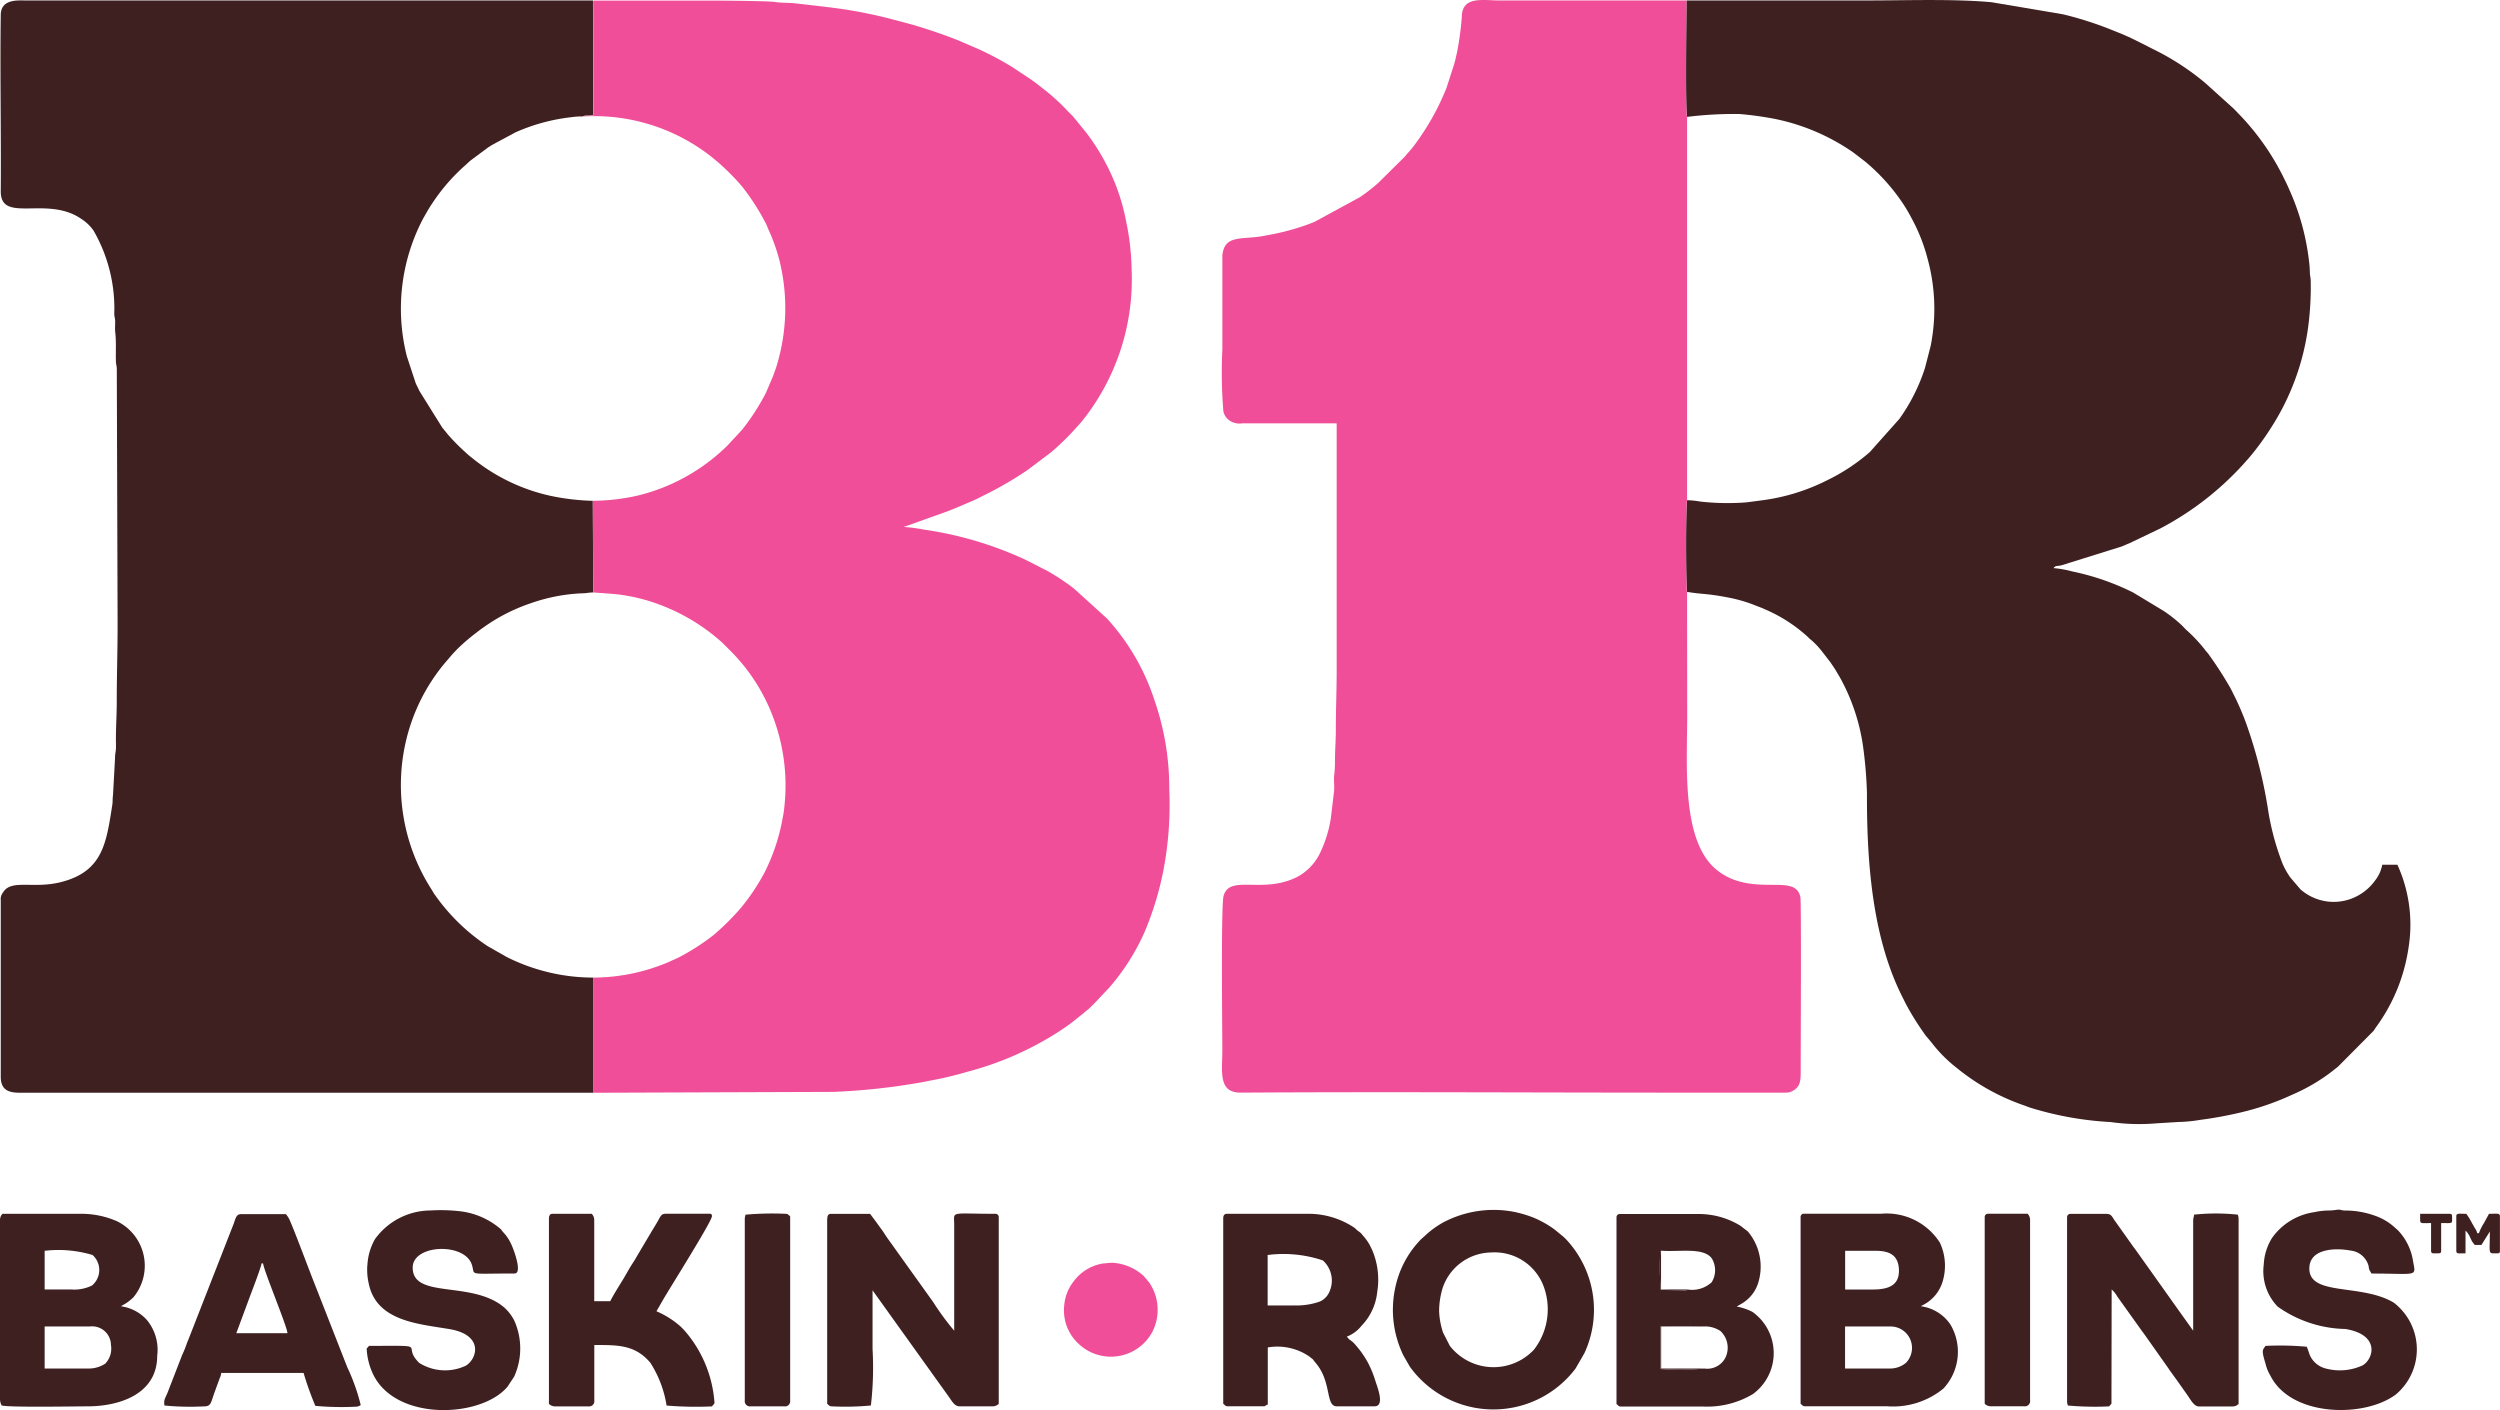 <svg id="Group_15697" data-name="Group 15697" xmlns="http://www.w3.org/2000/svg" xmlns:xlink="http://www.w3.org/1999/xlink" width="106.38" height="60" viewBox="0 0 106.38 60">
  <defs>
    <clipPath id="clip-path">
      <rect id="Rectangle_3144" data-name="Rectangle 3144" width="106.38" height="60" fill="none"/>
    </clipPath>
  </defs>
  <g id="Group_14556" data-name="Group 14556" clip-path="url(#clip-path)">
    <path id="Path_23284" data-name="Path 23284" d="M305.164,4.981a16.326,16.326,0,0,1,2.217-.123,14.136,14.136,0,0,1,1.54.213,8.989,8.989,0,0,1,3.305,1.417l.507.388a8.435,8.435,0,0,1,1.553,1.7,6.812,6.812,0,0,1,.441.739,7.456,7.456,0,0,1,.667,1.694,8.07,8.07,0,0,1,.135,3.712l-.242.939a7.849,7.849,0,0,1-1.088,2.168l-1.264,1.419a8.239,8.239,0,0,1-1.786,1.183,8.584,8.584,0,0,1-2.69.852l-.757.1a10.4,10.4,0,0,1-2-.035,3.12,3.12,0,0,0-.537-.054c-.06.1-.057,3.808,0,3.9.652.11.827.059,1.774.245a6.178,6.178,0,0,1,1.159.343c.139.056.24.086.381.155a6.457,6.457,0,0,1,1.827,1.178.876.876,0,0,0,.131.119,3.453,3.453,0,0,1,.5.537l.328.423c.075.114.131.19.2.3s.115.2.187.314a8.5,8.5,0,0,1,1.013,3.066,18.488,18.488,0,0,1,.152,1.887c-.012,3.145.274,6.2,1.49,8.635l.167.334a11.464,11.464,0,0,0,.782,1.258,1.05,1.05,0,0,0,.109.142l.227.274a5.757,5.757,0,0,0,1.017,1.023,9.339,9.339,0,0,0,2.917,1.627c.078.026.124.049.208.078a14.031,14.031,0,0,0,3.456.622,8.537,8.537,0,0,0,1.918.056l.944-.058a6.413,6.413,0,0,0,.946-.091,16.9,16.9,0,0,0,1.724-.316,11.358,11.358,0,0,0,1.91-.63l.346-.154a7.806,7.806,0,0,0,1.72-1.035c.065-.055.094-.072.16-.126l1.515-1.526c.041-.054.061-.094.1-.15a7.6,7.6,0,0,0,.982-1.809,7.742,7.742,0,0,0,.414-1.625,6.138,6.138,0,0,0-.481-3.486h-.644a1.532,1.532,0,0,1-.286.645,2.212,2.212,0,0,1-1.052.808,2.141,2.141,0,0,1-2.142-.405l-.427-.5a3.178,3.178,0,0,1-.336-.594,11.123,11.123,0,0,1-.6-2.188,20.329,20.329,0,0,0-.928-3.723,11.1,11.1,0,0,0-.559-1.3c-.051-.1-.094-.2-.158-.307a16.089,16.089,0,0,0-.915-1.411c-.041-.054-.052-.063-.1-.118s-.051-.076-.11-.141a6.643,6.643,0,0,0-.678-.717c-.085-.07-.154-.153-.233-.232a5.881,5.881,0,0,0-.779-.617l-1.293-.781a10.588,10.588,0,0,0-2.6-.9,4.329,4.329,0,0,0-.79-.14c.09-.123.138-.07.343-.122l2.559-.8c.126-.05.195-.086.327-.138l1.307-.625a12.842,12.842,0,0,0,3.515-2.71l.253-.284a11.45,11.45,0,0,0,.926-1.257,10.493,10.493,0,0,0,1.613-4.4,13,13,0,0,0,.1-1.831c0-.209-.035-.245-.038-.427a4.307,4.307,0,0,0-.035-.467,10.264,10.264,0,0,0-.833-3.031c-.106-.248-.2-.43-.311-.654a10.7,10.7,0,0,0-1.78-2.514l-.3-.31s-.044-.036-.058-.05l-1.147-1.035a10.943,10.943,0,0,0-2.048-1.351c-.54-.267-1.056-.553-1.62-.777l-.358-.143a14.872,14.872,0,0,0-2.008-.639L318.111.1c-1.653-.146-3.584-.074-5.256-.074h-7.718c0,.542-.053,4.824.028,4.954" transform="translate(-233.374 -0.007)" fill="#3f2021" fill-rule="evenodd"/>
    <path id="Path_23285" data-name="Path 23285" d="M25.311,46.555v-4.9a8.108,8.108,0,0,1-1.821-.207,8.239,8.239,0,0,1-1.867-.672l-.8-.456a8.406,8.406,0,0,1-2.235-2.166c-.08-.107-.117-.191-.194-.307a8.221,8.221,0,0,1-1.06-6.22,8.006,8.006,0,0,1,1.824-3.542,5.812,5.812,0,0,1,.632-.656,9.828,9.828,0,0,1,.858-.68,7.644,7.644,0,0,1,2.015-1.026,7.515,7.515,0,0,1,2.157-.419c.221,0,.271-.036.49-.036l-.018-3.9a9.886,9.886,0,0,1-1.769-.206,8,8,0,0,1-3.379-1.629,3.036,3.036,0,0,1-.27-.23,8.6,8.6,0,0,1-.763-.775c-.085-.112-.14-.17-.224-.277l-.976-1.564c-.047-.12-.108-.21-.159-.341l-.372-1.13a8.244,8.244,0,0,1,.692-5.857l.182-.319c.069-.116.121-.2.193-.308A8.073,8.073,0,0,1,19.855,7.1c.1-.083.144-.142.265-.236l.719-.534c.071-.043.095-.055.155-.1l1-.537a8.036,8.036,0,0,1,2.359-.646,2.971,2.971,0,0,1,.489-.034l.12-.036a2.466,2.466,0,0,0,.348-.018L25.3.077H1.177C.846.077.112,0,.1.684.066,3.12.119,5.722.1,8.2.094,9.583,2.06,8.367,3.517,9.365a1.859,1.859,0,0,1,.532.505,6.636,6.636,0,0,1,.882,3.519c0,.178.034.177.038.355,0,.135-.012.3,0,.427.05.435.02.795.03,1.222,0,.18.037.2.039.391l.034,10.843c0,1.137-.036,2.155-.036,3.292,0,.575-.036,1.028-.036,1.61,0,.126.007.271,0,.395-.008.161-.038.193-.037.392L4.876,33.9c-.022.14-.008.26-.029.4-.253,1.632-.408,2.83-2.154,3.284C1.5,37.9.555,37.448.2,38.027a.452.452,0,0,0-.1.333v7.517c0,.7.53.679.967.679Z" transform="translate(-0.068 -0.057)" fill="#3f2021" fill-rule="evenodd"/>
    <path id="Path_23286" data-name="Path 23286" d="M240.9,25.194c-.057-.095-.06-3.8,0-3.9V4.974c-.08-.13-.031-4.412-.028-4.954h-7.949c-.714,0-1.609-.207-1.609.716a12.954,12.954,0,0,1-.2,1.481c-.043.187-.076.349-.126.518l-.323,1A10.418,10.418,0,0,1,230,5.108a10.925,10.925,0,0,1-.788,1.18c-.1.124-.213.236-.313.367L227.73,7.811a7.693,7.693,0,0,1-.748.576l-1.946,1.059a9.86,9.86,0,0,1-1.532.471c-.2.045-.388.076-.567.112-.964.194-1.715-.079-1.811.836l0,4a20.523,20.523,0,0,0,.043,2.64.645.645,0,0,0,.257.387.771.771,0,0,0,.558.121h4.006V28.5c0,.9-.036,1.676-.036,2.576,0,.478-.036.824-.036,1.288a4.918,4.918,0,0,1-.032.612c-.024.209.012.463-.005.675l-.137,1.151a5.254,5.254,0,0,1-.464,1.5,2.254,2.254,0,0,1-.983,1.02c-1.475.737-2.873-.138-3.122.813-.11.42-.05,5.814-.05,6.534,0,.939-.19,1.832.787,1.825,6.082-.04,12.3,0,18.386,0h4.579c.31,0,.374.015.572-.107.315-.2.286-.5.286-1,0-.92.03-7.017-.013-7.215-.183-.853-1.316-.3-2.62-.671a2.578,2.578,0,0,1-.883-.441c-1.582-1.191-1.313-4.487-1.313-6.594Z" transform="translate(-169.112 0)" fill="#f04e98" fill-rule="evenodd"/>
    <path id="Path_23287" data-name="Path 23287" d="M105.366,5.023a8.046,8.046,0,0,1,5.513,1.726l.274.227a9.779,9.779,0,0,1,1.031,1.044A9.89,9.89,0,0,1,113.2,9.614c.035.074.041.1.072.178a7.963,7.963,0,0,1,.483,1.341,8.428,8.428,0,0,1-.128,4.539c-.047.144-.088.239-.13.371l-.31.728a9.406,9.406,0,0,1-1.024,1.587l-.62.668a8.208,8.208,0,0,1-1.621,1.241,8.107,8.107,0,0,1-1.419.656,7.978,7.978,0,0,1-.8.235,8.876,8.876,0,0,1-1.886.217l.018,3.9.941.071a7.655,7.655,0,0,1,2.034.506,8.339,8.339,0,0,1,2.517,1.561l.268.269a7.921,7.921,0,0,1,1.834,2.746,8.264,8.264,0,0,1,.534,4.006c-.009.119-.044.323-.067.435a8.407,8.407,0,0,1-.766,2.311,9,9,0,0,1-1.017,1.523,10.851,10.851,0,0,1-1.148,1.142,9.6,9.6,0,0,1-1.55.99l-.273.12c-.057.026-.032.017-.1.047a8.24,8.24,0,0,1-3.213.662v4.9l10.24-.037a27.769,27.769,0,0,0,3.772-.414c.171-.031.281-.059.419-.082a14.755,14.755,0,0,0,1.5-.362,13.467,13.467,0,0,0,3.9-1.717c.193-.129.356-.24.547-.383l.517-.413c.1-.095.154-.117.251-.214l.232-.233.574-.607a9.372,9.372,0,0,0,1.549-2.458,13.435,13.435,0,0,0,.758-2.5,14.946,14.946,0,0,0,.258-3.5,11.422,11.422,0,0,0-.627-3.774,9.525,9.525,0,0,0-2.023-3.486l-1.407-1.276a9.843,9.843,0,0,0-1.118-.743l-.948-.483A15.458,15.458,0,0,0,119.9,22.6a6.7,6.7,0,0,0-.854-.112l1.9-.68c.205-.083.407-.162.607-.251s.4-.163.6-.261l.572-.287a15.214,15.214,0,0,0,1.614-.961l.979-.738a11.073,11.073,0,0,0,.879-.838l.408-.45a9.641,9.641,0,0,0,2.14-6.446,11.059,11.059,0,0,0-.138-1.579c-.042-.251-.094-.5-.139-.719a8.694,8.694,0,0,0-.795-2.21,9.377,9.377,0,0,0-.828-1.318l-.577-.711c-.073-.082-.135-.137-.214-.216a8.706,8.706,0,0,0-.885-.832l-.48-.378c-.1-.075-.146-.109-.25-.18l-.774-.514a13.483,13.483,0,0,0-1.4-.748l-.9-.388c-.626-.251-1.27-.467-1.917-.659l-.847-.226a19.631,19.631,0,0,0-2.7-.519l-1.537-.18c-.285-.022-.531-.007-.807-.051-.258-.041-2.183-.057-2.519-.057h-5.206l.009,4.884a2.466,2.466,0,0,1-.348.018Z" transform="translate(-80.591 -0.065)" fill="#f04e98" fill-rule="evenodd"/>
    <path id="Path_23288" data-name="Path 23288" d="M149.69,219.83V227.7c.1.083.094.1.179.107a11.353,11.353,0,0,0,1.681-.036,13.831,13.831,0,0,0,.071-2.4v-2.5l3.255,4.544c.155.219.241.393.465.393h1.4a.37.37,0,0,0,.25-.107v-7.943a.137.137,0,0,0-.143-.143c-1.965,0-1.755-.139-1.753.465v4.508a11.237,11.237,0,0,1-.894-1.217l-1.789-2.5c-.075-.107-.146-.2-.222-.315s-.132-.208-.217-.32-.143-.2-.226-.311l-.229-.307h-1.681c-.11,0-.143.1-.143.215" transform="translate(-114.492 -167.965)" fill="#3f2021" fill-rule="evenodd"/>
    <path id="Path_23289" data-name="Path 23289" d="M374.073,219.758v7.836a.521.521,0,0,0,.036.179,12.719,12.719,0,0,0,1.753.036l.1-.115.008-4.859a1.124,1.124,0,0,1,.24.3l1,1.4c.055.081.074.1.122.164l1.007,1.426c.047.063.066.1.116.17.088.121.155.216.241.331l.444.629c.2.274.325.558.551.558h1.431a.369.369,0,0,0,.25-.107V219.83a.514.514,0,0,0-.036-.179,8.721,8.721,0,0,0-1.86,0c-.011.135-.03.1-.037.249v4.688l-.894-1.252c-.075-.113-.143-.2-.222-.315l-1.352-1.9c-.041-.059-.066-.084-.107-.143l-.787-1.109c-.081-.117-.122-.251-.322-.251h-1.538a.138.138,0,0,0-.143.143" transform="translate(-286.115 -167.965)" fill="#3f2021" fill-rule="evenodd"/>
    <path id="Path_23290" data-name="Path 23290" d="M3.827,226.243H1.9v-1.789H3.827a.8.8,0,0,1,.894.787.922.922,0,0,1-.243.795,1.282,1.282,0,0,1-.652.207m-.751-3.363H1.9v-1.646a5.044,5.044,0,0,1,2.039.179.858.858,0,0,1-.027,1.3,1.737,1.737,0,0,1-.832.17M0,219.91v7.621a.578.578,0,0,0,.071.286c.375.087,3.048.036,3.649.036,1.359,0,2.969-.518,2.969-2.147a1.989,1.989,0,0,0-.455-1.548,1.829,1.829,0,0,0-1.083-.563l.04-.032a1.8,1.8,0,0,0,.423-.292l.057-.051a2.107,2.107,0,0,0-.693-3.244,3.785,3.785,0,0,0-1.508-.317H.107a.37.37,0,0,0-.107.25" transform="translate(0 -168.01)" fill="#3f2021" fill-rule="evenodd"/>
    <path id="Path_23291" data-name="Path 23291" d="M329.642,226.244h-1.9v-1.789h1.9a.912.912,0,0,1,.69,1.548,1.068,1.068,0,0,1-.69.241m-.716-3.363h-1.18v-1.646h1.323c.676,0,.966.282.966.859,0,.629-.481.787-1.109.787M325.85,219.8v7.943c.1.083.094.1.179.107h3.505a3.382,3.382,0,0,0,2.393-.754,2.289,2.289,0,0,0,.35-2.634,1.406,1.406,0,0,0-.176-.254l-.067-.076-.018-.018a1.828,1.828,0,0,0-1.052-.522l.093-.05a1.649,1.649,0,0,0,.85-1.046,2.322,2.322,0,0,0-.132-1.612,2.689,2.689,0,0,0-2.492-1.228h-3.291a.137.137,0,0,0-.143.143" transform="translate(-249.231 -168.01)" fill="#3f2021" fill-rule="evenodd"/>
    <path id="Path_23292" data-name="Path 23292" d="M296.28,226.244a11.071,11.071,0,0,1-1.877.02l.007-1.831,1.824.022a1.166,1.166,0,0,1,.723.193.973.973,0,0,1,.24,1.071.867.867,0,0,1-.917.526m-.672-3.363a.524.524,0,0,1-.282.031l-.911-.014a12.747,12.747,0,0,1-.022-1.589c.013-.075.013-.041.038-.08.782.061,1.829-.161,2.168.343a.977.977,0,0,1-.015,1,1.233,1.233,0,0,1-.977.315m-3.073-3.077v7.943c.1.083.094.1.179.107h3.505a3.8,3.8,0,0,0,2.118-.529,2.155,2.155,0,0,0-.019-3.5,2.421,2.421,0,0,0-.668-.226l.181-.106a1.56,1.56,0,0,0,.71-.829,2.324,2.324,0,0,0-.416-2.259l-.324-.249a3.394,3.394,0,0,0-1.832-.494h-3.291a.137.137,0,0,0-.143.143" transform="translate(-223.749 -168.01)" fill="#3f2021" fill-rule="evenodd"/>
    <path id="Path_23293" data-name="Path 23293" d="M254.037,223.23a3.367,3.367,0,0,1,.159-.986,2.211,2.211,0,0,1,2.059-1.483,2.225,2.225,0,0,1,2.213,1.4,2.808,2.808,0,0,1-.4,2.741,2.36,2.36,0,0,1-3.573-.163l-.291-.568a3.239,3.239,0,0,1-.168-.941m-1.967-.071a4.474,4.474,0,0,0,.358,1.788c.026.058.045.107.077.173l.286.5a4.382,4.382,0,0,0,7.048.085l.38-.657a4.386,4.386,0,0,0-.736-4.8c-.047-.053-.09-.093-.142-.144l-.275-.226a2.828,2.828,0,0,0-.308-.228,4.378,4.378,0,0,0-.7-.37,5.156,5.156,0,0,0-.8-.241,4.593,4.593,0,0,0-3.034.437,3.831,3.831,0,0,0-.768.555l-.189.169a4.162,4.162,0,0,0-1.082,1.995,4.543,4.543,0,0,0-.114.959" transform="translate(-192.799 -167.466)" fill="#3f2021" fill-rule="evenodd"/>
    <path id="Path_23294" data-name="Path 23294" d="M224.346,223.56h-1.109v-2.147a5.277,5.277,0,0,1,2.347.229,1.153,1.153,0,0,1,.223,1.447.787.787,0,0,1-.34.3,2.93,2.93,0,0,1-1.12.168m-3-3.757v7.943c.1.083.094.1.179.107h1.538c.116,0,.027-.031.179-.071v-2.433a2.407,2.407,0,0,1,1.764.383c.267.219.07.035.284.289.68.806.4,1.833.886,1.833h1.61c.471,0,.083-.9.029-1.1a4.512,4.512,0,0,0-.3-.735,4.09,4.09,0,0,0-.629-.874c-.123-.114-.179-.111-.278-.258a1.438,1.438,0,0,0,.586-.416c.032-.036.016-.022.05-.058a2.413,2.413,0,0,0,.654-1.42,3.217,3.217,0,0,0-.216-1.793l-.106-.216a2.124,2.124,0,0,0-.3-.412.624.624,0,0,0-.185-.173c-.08-.061-.094-.091-.172-.15a3.514,3.514,0,0,0-1.882-.586h-3.541a.137.137,0,0,0-.143.143" transform="translate(-169.296 -168.01)" fill="#3f2021" fill-rule="evenodd"/>
    <path id="Path_23295" data-name="Path 23295" d="M99.337,219.875v7.872a.371.371,0,0,0,.25.107h1.431a.221.221,0,0,0,.25-.25v-2.361c.994,0,1.738-.017,2.388.76a4.757,4.757,0,0,1,.688,1.816,15.075,15.075,0,0,0,1.932.036c.027-.04.107-.12.107-.143a5.227,5.227,0,0,0-1.278-3.087c-.066-.068-.128-.136-.2-.2a3.822,3.822,0,0,0-.992-.618l.287-.5c.255-.444,2.073-3.328,2.073-3.543,0-.082-.025-.107-.107-.107h-1.86c-.21,0-.229.14-.373.378-.1.17-.182.3-.282.469l-.573.965c-.094.176-.187.3-.286.466s-.18.314-.276.475c-.19.318-.4.635-.571.968h-.68V219.91a.37.37,0,0,0-.107-.25H99.48c-.11,0-.143.1-.143.215" transform="translate(-75.979 -168.01)" fill="#3f2021" fill-rule="evenodd"/>
    <path id="Path_23296" data-name="Path 23296" d="M66.35,221.337a2.613,2.613,0,0,0,.056.767c.318,1.626,2.124,1.732,3.445,1.957,1.439.245,1.193,1.234.7,1.55a2.062,2.062,0,0,1-1.993-.113c-.812-.8.56-.725-2.136-.725l-.1.115a2.831,2.831,0,0,0,.29,1.126c.987,1.977,4.584,1.825,5.7.5l.285-.431a2.9,2.9,0,0,0,.007-2.382,1.9,1.9,0,0,0-.435-.567c-1.374-1.158-3.889-.338-3.889-1.691,0-.979,2.141-1.072,2.5-.17.208.53-.3.421,1.833.421.362,0-.059-1.085-.143-1.253a1.852,1.852,0,0,0-.364-.531,1.058,1.058,0,0,0-.075-.1,3.213,3.213,0,0,0-1.707-.761,7.158,7.158,0,0,0-1.289-.037,2.928,2.928,0,0,0-2.359,1.218,2.47,2.47,0,0,0-.323,1.108" transform="translate(-50.719 -167.504)" fill="#3f2021" fill-rule="evenodd"/>
    <path id="Path_23297" data-name="Path 23297" d="M409.527,221.223a2.167,2.167,0,0,0,.575,1.786l.018.018a5.139,5.139,0,0,0,2.877.95c1.5.246,1.2,1.286.728,1.552a2.318,2.318,0,0,1-1.524.139,1.021,1.021,0,0,1-.677-.5c-.076-.139-.1-.3-.172-.436a12.755,12.755,0,0,0-1.752-.036c-.121.18-.183.16,0,.756a1.732,1.732,0,0,0,.207.508c.871,1.757,3.99,1.813,5.337.806a2.506,2.506,0,0,0-.087-3.91c-1.375-.825-3.592-.262-3.592-1.452,0-.876,1.16-.881,1.763-.762a.885.885,0,0,1,.706.51c.111.238,0,.2.178.466,1.965,0,1.892.159,1.768-.517a2.428,2.428,0,0,0-.56-1.229c-.028-.031-.057-.067-.085-.095s-.071-.061-.113-.1a2.433,2.433,0,0,0-.9-.532,3.741,3.741,0,0,0-1.258-.209c-.163-.008-.154-.049-.316-.034a1.972,1.972,0,0,1-.327.033,2.972,2.972,0,0,0-.645.071,2.663,2.663,0,0,0-1.8,1.1,2.331,2.331,0,0,0-.35,1.117" transform="translate(-313.198 -167.426)" fill="#3f2021" fill-rule="evenodd"/>
    <path id="Path_23298" data-name="Path 23298" d="M33.869,221.771h.071c.024.289,1.031,2.7,1.037,2.97H32.8l.542-1.462c.065-.182.518-1.345.532-1.507m-4.113,6.047a11.275,11.275,0,0,0,1.645.036c.321,0,.3-.124.469-.6l.219-.6a.621.621,0,0,0,.063-.223h3.506a13.529,13.529,0,0,0,.5,1.4,12.161,12.161,0,0,0,1.717.036.366.366,0,0,0,.215-.071,8.523,8.523,0,0,0-.573-1.61l-1.38-3.522c-.252-.629-.873-2.311-1.088-2.777a1.1,1.1,0,0,0-.144-.214h-1.9c-.207,0-.229.147-.318.4l-1.911,4.887c-.04.1-.067.161-.1.256s-.065.179-.1.26c-.041.1-.075.162-.108.25l-.6,1.549c-.091.226-.181.307-.123.557" transform="translate(-22.745 -168.01)" fill="#3f2021" fill-rule="evenodd"/>
    <path id="Path_23299" data-name="Path 23299" d="M134.818,219.661a.515.515,0,0,0-.036.179v7.728a.221.221,0,0,0,.25.25h1.431a.221.221,0,0,0,.25-.25v-7.836c-.1-.083-.094-.1-.179-.107a13,13,0,0,0-1.717.036" transform="translate(-103.09 -167.975)" fill="#3f2021" fill-rule="evenodd"/>
    <path id="Path_23300" data-name="Path 23300" d="M359.165,219.8v7.943a.37.37,0,0,0,.25.107h1.431a.221.221,0,0,0,.25-.25v-7.692a.37.37,0,0,0-.107-.251h-1.681a.138.138,0,0,0-.143.143" transform="translate(-274.712 -168.01)" fill="#3f2021" fill-rule="evenodd"/>
    <path id="Path_23301" data-name="Path 23301" d="M192.589,230.335a1.935,1.935,0,0,0,.617,1.637,2,2,0,0,0,3.14-.527,2.059,2.059,0,0,0-.138-2.082l-.228-.273a2.137,2.137,0,0,0-1.361-.572c-.045,0-.327.024-.411.036a1.934,1.934,0,0,0-1.2.733,1.9,1.9,0,0,0-.419,1.048" transform="translate(-147.304 -174.785)" fill="#f04e98" fill-rule="evenodd"/>
    <path id="Path_23302" data-name="Path 23302" d="M444.507,219.746v1.467c0,.146.112.107.393.107v-.966a.836.836,0,0,1,.2.3c.036.069.05.11.084.166s.062.077.107.144h.286l.358-.573c0,1.009-.1.93.322.93.083,0,.107-.025.107-.107v-1.467c0-.153-.152-.107-.465-.107l-.215.393a2.2,2.2,0,0,0-.214.43H445.4a.61.61,0,0,0-.105-.217l-.231-.413c-.045-.074-.087-.131-.129-.193-.292,0-.429-.043-.429.107" transform="translate(-339.987 -167.989)" fill="#3f2021" fill-rule="evenodd"/>
    <path id="Path_23303" data-name="Path 23303" d="M437.966,219.946c0,.153.137.107.465.107v1.181c0,.139.091.107.322.107.083,0,.107-.025.107-.107v-1.181c.526,0,.465.055.465-.286,0-.082-.025-.107-.107-.107h-1.252Z" transform="translate(-334.984 -168.01)" fill="#3f2021" fill-rule="evenodd"/>
    <path id="Path_23304" data-name="Path 23304" d="M302.354,241.769H300.51l0-1.789h1.8l-1.824-.021-.007,1.831a11.043,11.043,0,0,0,1.877-.02" transform="translate(-229.824 -183.536)" fill="#3f2021" fill-rule="evenodd"/>
    <path id="Path_23305" data-name="Path 23305" d="M301.594,227.978h-1.177v-1.653c-.025.038-.024,0-.038.08a12.8,12.8,0,0,0,.022,1.589l.91.014a.529.529,0,0,0,.282-.031" transform="translate(-229.736 -173.108)" fill="#3f2021" fill-rule="evenodd"/>
  </g>
</svg>
